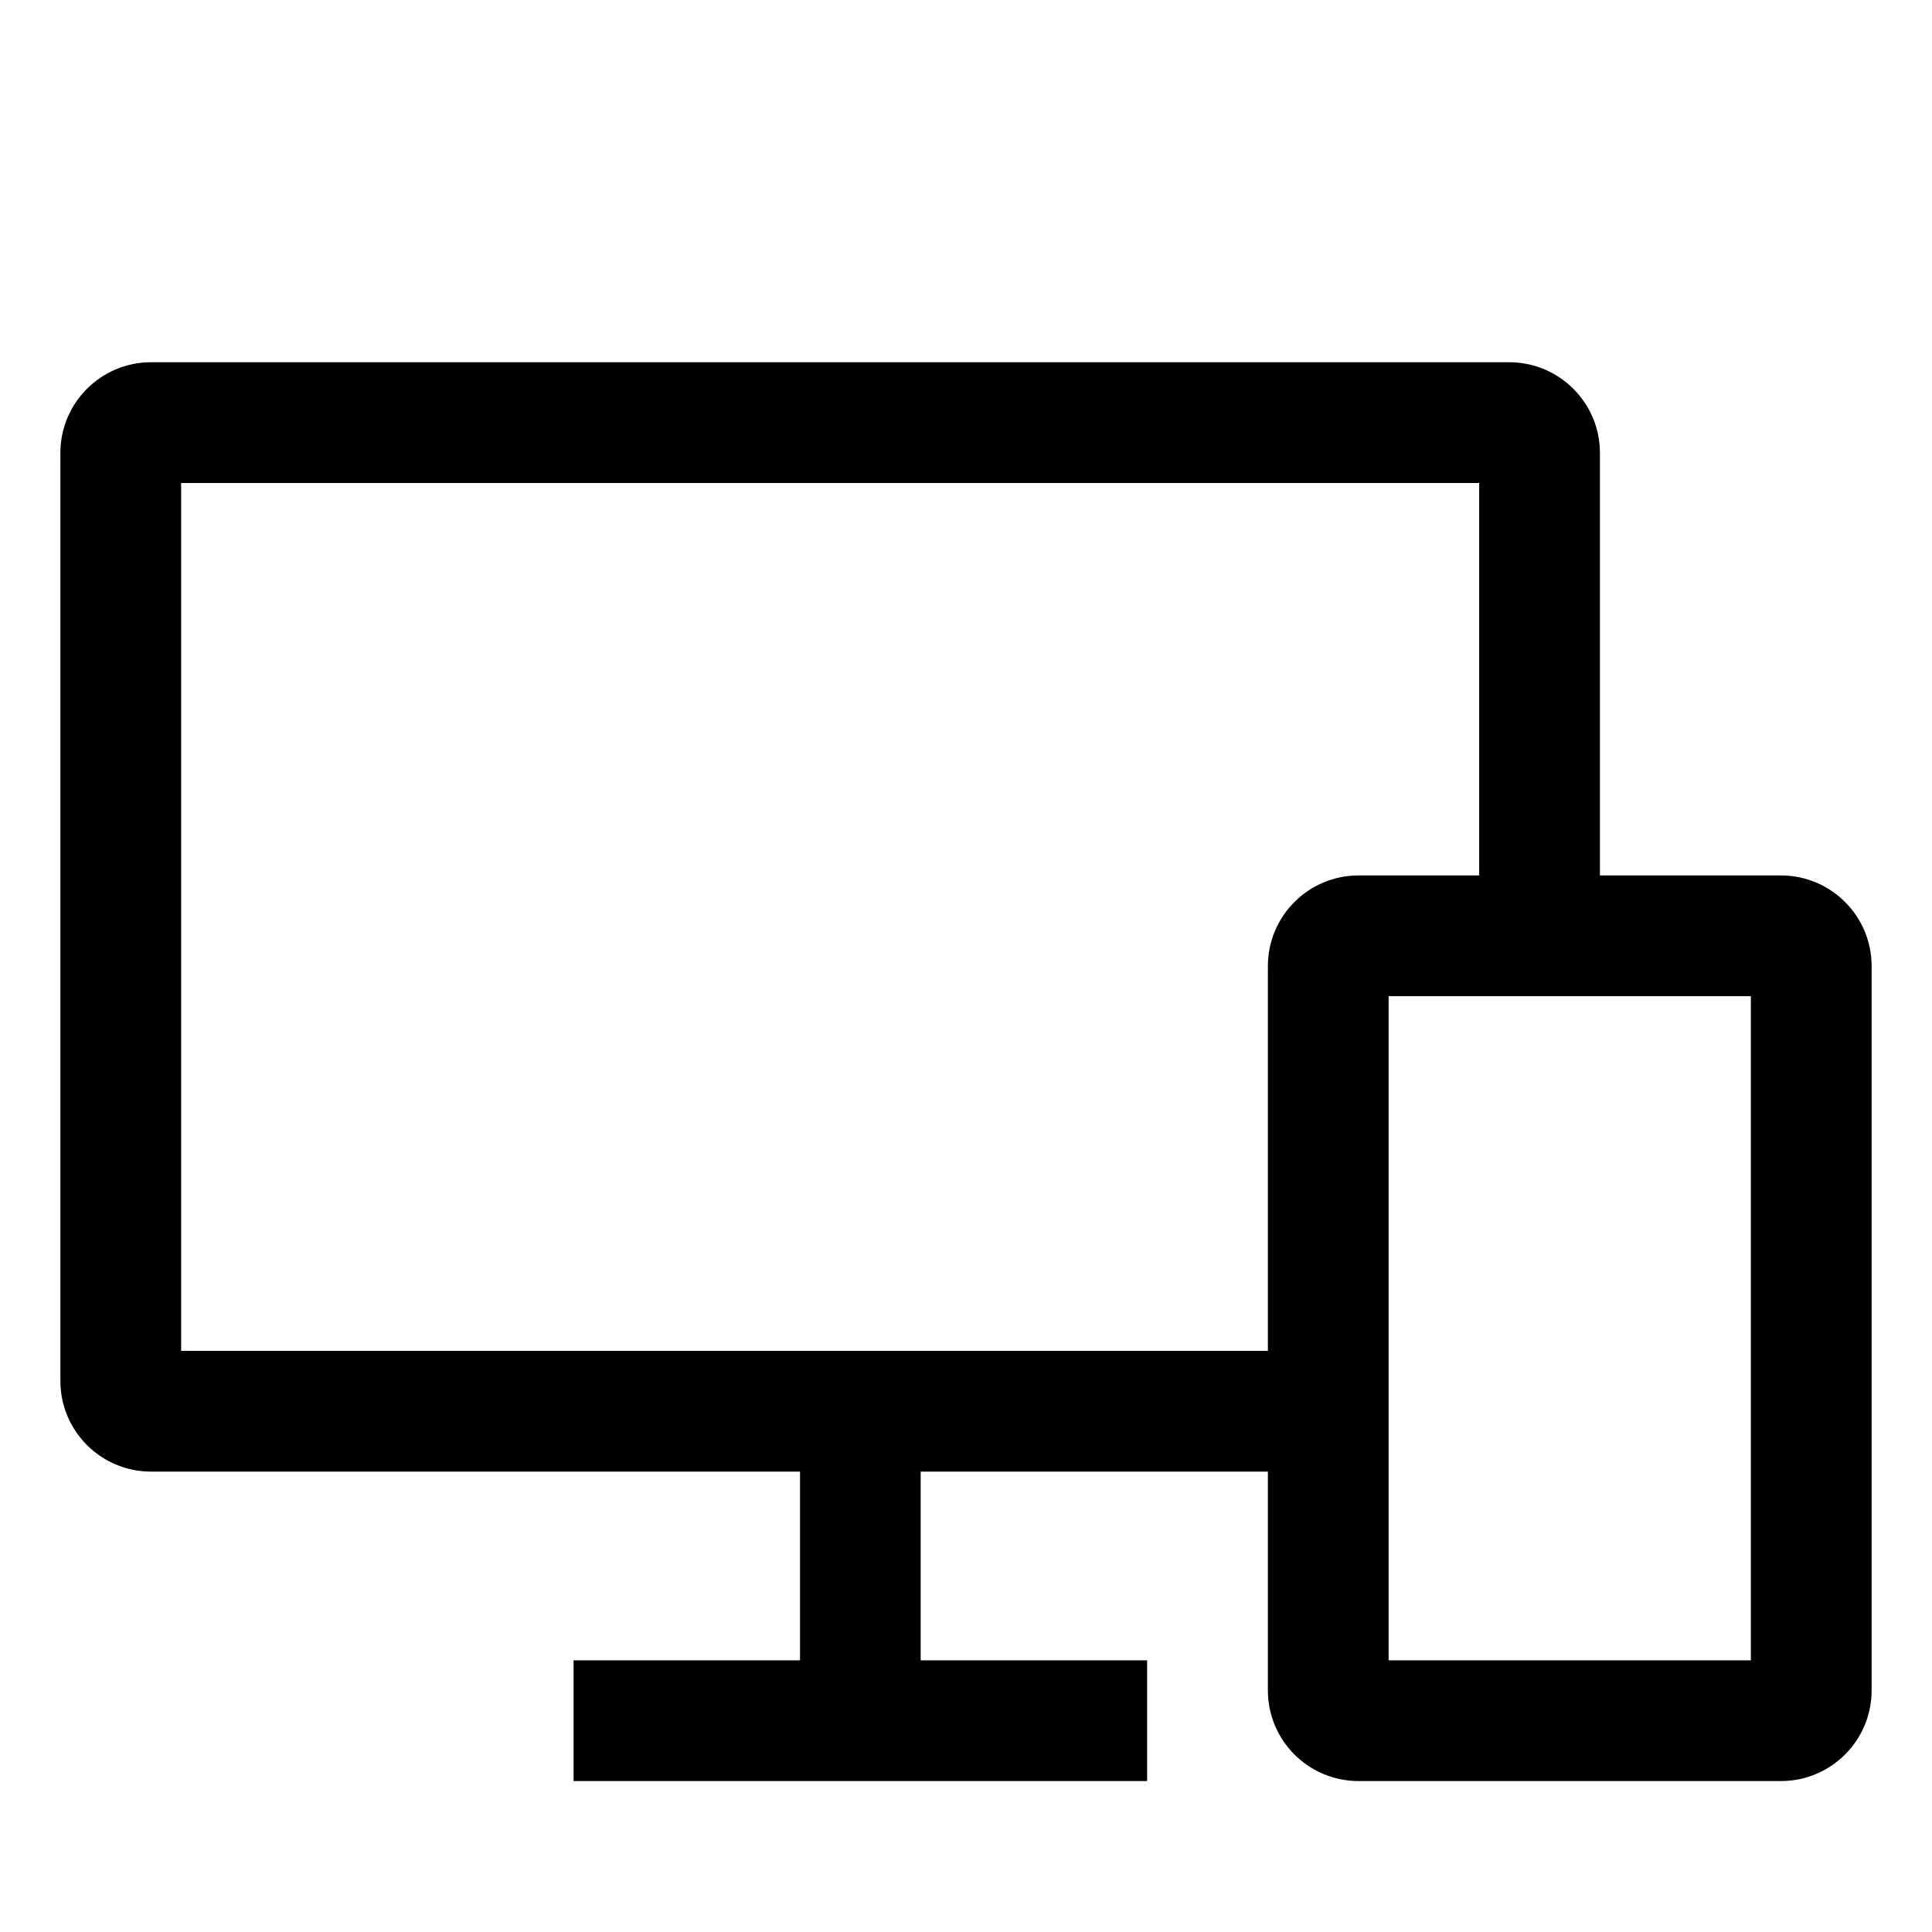 <!-- Generated by IcoMoon.io -->
<svg version="1.1" xmlns="http://www.w3.org/2000/svg" width="24" height="24" viewBox="0 0 24 24">
<title>devices</title>
<path d="M22.125 10.875h-2.25v-5.25c-0.001-0.621-0.504-1.124-1.125-1.125h-16.875c-0.621 0.001-1.124 0.504-1.125 1.125v11.531c0.001 0.621 0.504 1.124 1.125 1.125h8.063v2.344h-2.813v1.5h7.125v-1.5h-2.813v-2.344h4.313v2.719c0.001 0.621 0.504 1.124 1.125 1.125h5.25c0.621-0.001 1.124-0.504 1.125-1.125v-9c-0.001-0.621-0.504-1.124-1.125-1.125h-0zM15.75 12v4.781h-13.5v-10.781h16.125v4.875h-1.5c-0.621 0.001-1.124 0.504-1.125 1.125v0zM21.75 20.625h-4.5v-8.25h4.5z"></path>
</svg>
